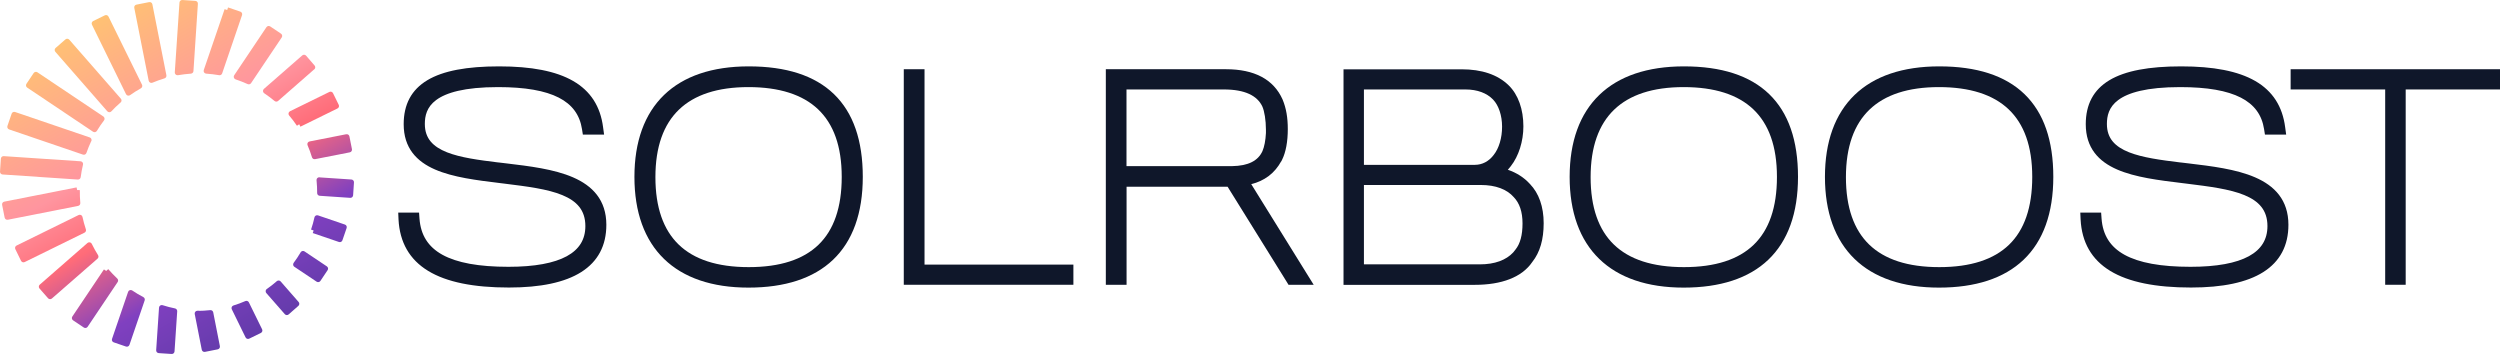 <svg width="226" height="32" viewBox="0 0 226 32" fill="none" xmlns="http://www.w3.org/2000/svg">
<path d="M16.486 0.001C16.421 -0.004 16.356 0.018 16.307 0.061C16.258 0.104 16.228 0.165 16.224 0.23L15.801 6.538C15.796 6.606 15.82 6.673 15.867 6.723C15.913 6.773 15.978 6.801 16.047 6.801H16.054C16.067 6.801 16.081 6.8 16.094 6.798C16.474 6.734 16.868 6.685 17.26 6.657C17.383 6.648 17.48 6.551 17.488 6.428L17.889 0.341C17.898 0.206 17.796 0.088 17.66 0.079L16.486 0.001Z" fill="url(#paint0_linear_30_20072)"/>
<path d="M13.774 0.385C13.761 0.321 13.724 0.264 13.669 0.228C13.615 0.191 13.549 0.178 13.485 0.191L12.331 0.42C12.198 0.447 12.111 0.576 12.138 0.709L13.441 7.297C13.456 7.369 13.502 7.432 13.567 7.466C13.632 7.501 13.709 7.505 13.777 7.477C14.136 7.329 14.501 7.196 14.871 7.084C14.993 7.048 15.066 6.925 15.042 6.801L13.774 0.385Z" fill="url(#paint1_linear_30_20072)"/>
<path d="M21.727 1.052L20.617 0.672L20.537 0.905L20.305 0.825L18.421 6.332C18.396 6.404 18.406 6.484 18.448 6.547C18.491 6.611 18.56 6.652 18.636 6.657C19.024 6.685 19.416 6.728 19.807 6.797C19.926 6.819 20.044 6.749 20.083 6.634L21.881 1.364C21.924 1.235 21.856 1.096 21.727 1.052Z" fill="url(#paint2_linear_30_20072)"/>
<path d="M9.807 1.498C9.747 1.376 9.6 1.326 9.478 1.386L8.425 1.901C8.366 1.93 8.321 1.981 8.3 2.043C8.279 2.104 8.283 2.172 8.312 2.231L11.392 8.511C11.424 8.576 11.482 8.623 11.553 8.641C11.623 8.659 11.697 8.645 11.756 8.603C12.071 8.378 12.4 8.169 12.728 7.988C12.748 7.976 12.766 7.963 12.783 7.946L12.79 7.939C12.864 7.865 12.883 7.751 12.837 7.656L9.807 1.498Z" fill="url(#paint3_linear_30_20072)"/>
<path d="M24.427 2.39C24.314 2.315 24.162 2.345 24.086 2.458L21.171 6.804C21.128 6.868 21.118 6.949 21.143 7.022C21.168 7.095 21.226 7.152 21.299 7.176C21.661 7.294 22.025 7.441 22.393 7.603C22.503 7.652 22.631 7.615 22.697 7.515L25.469 3.384C25.506 3.329 25.519 3.263 25.506 3.199C25.494 3.135 25.456 3.078 25.401 3.042L24.427 2.39Z" fill="url(#paint4_linear_30_20072)"/>
<path d="M6.262 3.586C6.172 3.484 6.017 3.473 5.915 3.562L5.027 4.336C4.977 4.378 4.947 4.439 4.943 4.504C4.938 4.57 4.96 4.634 5.003 4.683L9.701 10.061C9.747 10.114 9.814 10.144 9.883 10.145C9.953 10.146 10.02 10.117 10.068 10.066C10.309 9.804 10.578 9.548 10.863 9.295C10.906 9.27 10.942 9.232 10.963 9.184C11.003 9.096 10.988 8.993 10.925 8.921L6.262 3.586Z" fill="url(#paint5_linear_30_20072)"/>
<path d="M27.671 5.033C27.628 4.984 27.568 4.953 27.502 4.949C27.437 4.944 27.372 4.966 27.323 5.009L23.856 8.038C23.799 8.088 23.768 8.162 23.773 8.239C23.777 8.315 23.817 8.385 23.881 8.427C24.205 8.646 24.52 8.877 24.82 9.128C24.913 9.206 25.049 9.205 25.14 9.125L28.371 6.297C28.448 6.254 28.498 6.172 28.498 6.082V6.075C28.498 5.998 28.462 5.927 28.403 5.881L27.671 5.033Z" fill="url(#paint6_linear_30_20072)"/>
<path d="M3.384 6.537C3.33 6.5 3.264 6.487 3.199 6.5C3.135 6.512 3.079 6.55 3.043 6.604L2.391 7.578C2.315 7.691 2.346 7.844 2.458 7.919L8.41 11.908C8.466 11.945 8.535 11.958 8.6 11.944C8.666 11.929 8.723 11.889 8.758 11.832C8.955 11.508 9.164 11.194 9.401 10.887C9.477 10.789 9.468 10.65 9.38 10.563L9.373 10.556C9.362 10.544 9.35 10.534 9.336 10.525L3.384 6.537Z" fill="url(#paint7_linear_30_20072)"/>
<path d="M30.105 8.423C30.077 8.364 30.026 8.319 29.964 8.298C29.902 8.277 29.835 8.281 29.776 8.31L26.216 10.057C26.148 10.091 26.099 10.154 26.084 10.229C26.068 10.303 26.088 10.381 26.138 10.439C26.389 10.732 26.627 11.046 26.844 11.368L27.048 11.231L27.157 11.452L30.509 9.805C30.631 9.745 30.681 9.598 30.621 9.476L30.105 8.423Z" fill="url(#paint8_linear_30_20072)"/>
<path d="M1.364 10.124C1.236 10.081 1.096 10.149 1.052 10.278L0.672 11.387C0.651 11.449 0.655 11.517 0.684 11.576C0.713 11.634 0.764 11.679 0.826 11.7L7.501 13.977C7.629 14.021 7.769 13.953 7.813 13.825C7.933 13.478 8.073 13.137 8.225 12.808C8.25 12.777 8.268 12.738 8.275 12.696C8.294 12.577 8.225 12.462 8.111 12.423L1.364 10.124Z" fill="url(#paint9_linear_30_20072)"/>
<path d="M31.587 12.329C31.561 12.195 31.431 12.109 31.298 12.135L27.982 12.787C27.909 12.801 27.846 12.848 27.812 12.914C27.777 12.979 27.774 13.057 27.803 13.126C27.957 13.482 28.09 13.846 28.202 14.216C28.238 14.338 28.361 14.411 28.485 14.387L31.622 13.771C31.686 13.758 31.743 13.721 31.779 13.666C31.816 13.612 31.829 13.546 31.816 13.482L31.587 12.329Z" fill="url(#paint10_linear_30_20072)"/>
<path d="M0.341 14.115C0.206 14.105 0.088 14.208 0.079 14.344L0.001 15.511C-0.004 15.576 0.018 15.64 0.061 15.689C0.104 15.739 0.164 15.769 0.23 15.773L7.034 16.231C7.164 16.24 7.278 16.146 7.295 16.017C7.344 15.639 7.414 15.254 7.504 14.884C7.522 14.814 7.507 14.739 7.464 14.68C7.421 14.622 7.354 14.585 7.282 14.58L0.341 14.115Z" fill="url(#paint11_linear_30_20072)"/>
<path d="M28.614 16.279C28.614 16.294 28.615 16.309 28.618 16.324C28.658 16.712 28.671 17.088 28.671 17.454C28.671 17.583 28.772 17.691 28.901 17.699L31.659 17.885C31.724 17.89 31.788 17.868 31.837 17.825C31.886 17.782 31.916 17.721 31.921 17.656L31.999 16.489C32.004 16.424 31.982 16.36 31.939 16.311C31.896 16.261 31.835 16.231 31.77 16.227L28.935 16.038C28.907 16.029 28.878 16.025 28.847 16.026C28.717 16.033 28.614 16.141 28.614 16.272V16.279Z" fill="url(#paint12_linear_30_20072)"/>
<path d="M6.924 16.94L0.385 18.229C0.321 18.242 0.264 18.279 0.228 18.334C0.191 18.388 0.178 18.454 0.191 18.518L0.42 19.671C0.447 19.805 0.576 19.891 0.709 19.865L7.062 18.612C7.186 18.587 7.271 18.473 7.26 18.348C7.225 17.97 7.211 17.578 7.218 17.186L6.972 17.181L6.924 16.94Z" fill="url(#paint13_linear_30_20072)"/>
<path d="M7.455 19.605C7.439 19.531 7.389 19.47 7.321 19.437C7.253 19.405 7.174 19.405 7.107 19.438L1.498 22.195C1.377 22.255 1.326 22.402 1.386 22.524L1.902 23.577C1.93 23.636 1.981 23.681 2.043 23.702C2.105 23.723 2.173 23.718 2.231 23.69L7.639 21.033C7.75 20.979 7.803 20.85 7.763 20.733C7.638 20.365 7.54 19.98 7.455 19.605Z" fill="url(#paint14_linear_30_20072)"/>
<path d="M28.746 19.469C28.68 19.446 28.606 19.453 28.545 19.488C28.484 19.523 28.441 19.582 28.426 19.651C28.349 20.013 28.245 20.383 28.119 20.754L28.352 20.834L28.272 21.067L30.643 21.876C30.771 21.92 30.911 21.851 30.955 21.722L31.335 20.613C31.356 20.551 31.352 20.483 31.323 20.424C31.294 20.366 31.243 20.321 31.181 20.3L28.746 19.469Z" fill="url(#paint15_linear_30_20072)"/>
<path d="M8.068 21.905C8.008 21.905 7.95 21.927 7.906 21.966L3.594 25.732C3.545 25.775 3.514 25.836 3.51 25.901C3.506 25.967 3.528 26.031 3.571 26.08L4.344 26.961C4.434 27.063 4.589 27.073 4.691 26.984L8.817 23.382C8.908 23.303 8.928 23.169 8.864 23.066C8.653 22.73 8.464 22.387 8.296 22.043C8.254 21.959 8.169 21.905 8.075 21.905H8.068Z" fill="url(#paint16_linear_30_20072)"/>
<path d="M27.529 22.727C27.473 22.689 27.403 22.677 27.337 22.692C27.27 22.707 27.213 22.749 27.179 22.808C26.984 23.142 26.767 23.464 26.549 23.759C26.518 23.802 26.501 23.853 26.501 23.906V23.913C26.501 23.995 26.542 24.072 26.61 24.117L28.623 25.464C28.736 25.539 28.889 25.509 28.965 25.396L29.616 24.422C29.692 24.309 29.662 24.156 29.549 24.081L27.529 22.727Z" fill="url(#paint17_linear_30_20072)"/>
<path d="M10.601 25.181C10.313 24.907 10.039 24.619 9.785 24.33L9.6 24.493L9.396 24.356L6.538 28.616C6.502 28.671 6.488 28.737 6.501 28.801C6.514 28.865 6.551 28.922 6.606 28.958L7.58 29.61C7.693 29.685 7.845 29.655 7.921 29.542L10.636 25.496C10.702 25.397 10.688 25.264 10.601 25.181Z" fill="url(#paint18_linear_30_20072)"/>
<path d="M25.371 25.441C25.328 25.392 25.267 25.361 25.202 25.357C25.137 25.353 25.073 25.375 25.023 25.418C24.736 25.67 24.436 25.907 24.122 26.123C24.056 26.169 24.016 26.245 24.016 26.326V26.333C24.016 26.393 24.037 26.45 24.077 26.495L25.746 28.4C25.789 28.449 25.849 28.479 25.915 28.483C25.98 28.488 26.044 28.466 26.093 28.423L26.974 27.649C27.076 27.56 27.086 27.405 26.997 27.303L25.371 25.441Z" fill="url(#paint19_linear_30_20072)"/>
<path d="M11.951 26.258C11.888 26.215 11.808 26.204 11.735 26.229C11.662 26.253 11.605 26.31 11.581 26.382L10.127 30.636C10.083 30.765 10.151 30.904 10.28 30.948L11.39 31.328C11.519 31.372 11.659 31.303 11.703 31.175L13.078 27.157C13.117 27.042 13.066 26.916 12.959 26.859C12.61 26.678 12.274 26.475 11.951 26.258Z" fill="url(#paint20_linear_30_20072)"/>
<path d="M22.499 27.334C22.441 27.216 22.299 27.165 22.179 27.218C21.83 27.371 21.467 27.504 21.102 27.616C21.034 27.637 20.978 27.687 20.949 27.753C20.92 27.82 20.922 27.895 20.954 27.959L22.2 30.502C22.26 30.624 22.407 30.674 22.529 30.614L23.582 30.099C23.641 30.07 23.686 30.019 23.707 29.957C23.728 29.895 23.724 29.828 23.695 29.769L22.499 27.334Z" fill="url(#paint21_linear_30_20072)"/>
<path d="M14.696 27.588C14.624 27.565 14.546 27.576 14.483 27.619C14.42 27.662 14.381 27.73 14.376 27.806L14.118 31.659C14.109 31.794 14.211 31.912 14.347 31.921L15.514 31.999C15.579 32.004 15.644 31.982 15.693 31.939C15.742 31.896 15.772 31.835 15.777 31.77L16.02 28.14C16.028 28.017 15.944 27.907 15.823 27.882C15.445 27.805 15.067 27.707 14.696 27.588Z" fill="url(#paint22_linear_30_20072)"/>
<path d="M19.275 28.233C19.25 28.108 19.133 28.022 19.006 28.036C18.625 28.078 18.244 28.106 17.86 28.092H17.844C17.771 28.092 17.701 28.125 17.654 28.182C17.607 28.239 17.589 28.314 17.603 28.386L18.24 31.615C18.253 31.679 18.291 31.736 18.345 31.772C18.399 31.809 18.466 31.822 18.53 31.809L19.683 31.58C19.816 31.553 19.903 31.424 19.877 31.291L19.275 28.233Z" fill="url(#paint23_linear_30_20072)"/>
<path d="M45.056 14.684L45.06 14.688C43.252 14.468 41.619 14.246 40.411 13.769C39.77 13.516 39.27 13.198 38.931 12.789C38.597 12.385 38.405 11.876 38.405 11.207C38.405 10.486 38.568 9.683 39.429 9.043C40.313 8.386 41.966 7.874 45.029 7.874C47.473 7.874 49.277 8.191 50.515 8.826C51.736 9.452 52.411 10.388 52.613 11.675L52.691 12.17H54.61L54.519 11.505L54.519 11.504C54.279 9.626 53.394 8.234 51.814 7.322C50.251 6.42 48.026 6 45.117 6C42.211 6 40.062 6.395 38.634 7.25C37.915 7.68 37.376 8.228 37.018 8.899C36.661 9.569 36.493 10.348 36.493 11.229C36.493 12.289 36.778 13.135 37.285 13.809C37.79 14.479 38.501 14.962 39.327 15.322C40.962 16.035 43.114 16.297 45.183 16.548L45.218 16.553L45.634 16.604C47.659 16.856 49.497 17.086 50.832 17.637C51.495 17.91 52.014 18.254 52.367 18.701C52.716 19.143 52.917 19.703 52.917 20.44C52.917 21.05 52.776 21.574 52.502 22.02C52.227 22.466 51.811 22.849 51.24 23.161C50.09 23.788 48.338 24.119 45.964 24.119C43.267 24.119 41.303 23.755 39.992 23.03C38.701 22.316 38.032 21.246 37.922 19.765L37.883 19.22H36L36.026 19.833L36.026 19.835C36.133 21.906 37.02 23.465 38.71 24.492C40.381 25.508 42.816 25.993 46.008 25.993C48.865 25.993 51.059 25.535 52.546 24.593C54.053 23.64 54.814 22.201 54.814 20.322C54.814 19.21 54.505 18.323 53.964 17.618C53.426 16.916 52.671 16.41 51.804 16.033C50.078 15.284 47.837 15.016 45.785 14.771L45.056 14.684Z" fill="#0F172A"/>
<path fill-rule="evenodd" clip-rule="evenodd" d="M67.685 6C64.393 6 61.802 6.876 60.033 8.583C58.262 10.293 57.352 12.802 57.352 15.989C57.352 19.176 58.26 21.69 60.027 23.405C61.792 25.119 64.377 26 67.663 26C70.945 26 73.536 25.17 75.308 23.482C77.082 21.79 77.996 19.274 77.996 15.989C77.996 12.708 77.138 10.197 75.391 8.509C73.647 6.823 71.059 6 67.685 6ZM59.249 16.011C59.249 13.273 59.984 11.252 61.375 9.913C62.769 8.571 64.862 7.874 67.656 7.874C70.451 7.874 72.551 8.55 73.952 9.878C75.349 11.203 76.092 13.217 76.092 15.989C76.092 18.763 75.375 20.788 73.995 22.124C72.612 23.461 70.521 24.148 67.685 24.148C64.839 24.148 62.739 23.451 61.352 22.11C59.967 20.771 59.249 18.751 59.249 16.011Z" fill="#0F172A"/>
<path fill-rule="evenodd" clip-rule="evenodd" d="M152.229 6C148.936 6 146.346 6.876 144.577 8.583C142.806 10.293 141.896 12.802 141.896 15.989C141.896 19.176 142.804 21.69 144.571 23.405C146.336 25.119 148.921 26 152.207 26C155.488 26 158.08 25.17 159.852 23.482C161.626 21.79 162.54 19.274 162.54 15.989C162.54 12.708 161.682 10.197 159.935 8.509C158.191 6.823 155.603 6 152.229 6ZM143.792 16.011C143.792 13.273 144.528 11.252 145.919 9.913C147.313 8.571 149.405 7.874 152.199 7.874C154.995 7.874 157.095 8.55 158.496 9.878C159.893 11.203 160.636 13.217 160.636 15.989C160.636 18.763 159.919 20.788 158.539 22.124C157.156 23.461 155.065 24.148 152.229 24.148C149.382 24.148 147.283 23.451 145.896 22.11C144.511 20.771 143.792 18.751 143.792 16.011Z" fill="#0F172A"/>
<path fill-rule="evenodd" clip-rule="evenodd" d="M175.308 6C172.016 6 169.425 6.876 167.656 8.583C165.885 10.293 164.975 12.802 164.975 15.989C164.975 19.176 165.883 21.69 167.65 23.405C169.415 25.119 172 26 175.286 26C178.568 26 181.159 25.17 182.931 23.482C184.706 21.79 185.619 19.274 185.619 15.989C185.619 12.708 184.761 10.197 183.014 8.509C181.27 6.823 178.682 6 175.308 6ZM166.872 16.011C166.872 13.273 167.607 11.252 168.998 9.913C170.392 8.571 172.485 7.874 175.279 7.874C178.074 7.874 180.174 8.55 181.575 9.878C182.972 11.203 183.715 13.217 183.715 15.989C183.715 18.763 182.998 20.788 181.618 22.124C180.235 23.461 178.144 24.148 175.308 24.148C172.462 24.148 170.363 23.451 168.975 22.11C167.59 20.771 166.872 18.751 166.872 16.011Z" fill="#0F172A"/>
<path d="M197.116 14.684L197.12 14.688C195.311 14.468 193.678 14.246 192.471 13.769C191.83 13.516 191.33 13.198 190.991 12.789C190.656 12.385 190.464 11.876 190.464 11.207C190.464 10.486 190.628 9.683 191.489 9.043C192.372 8.386 194.025 7.874 197.088 7.874C199.533 7.874 201.336 8.191 202.574 8.826C203.795 9.452 204.471 10.388 204.673 11.675L204.751 12.17H206.67L206.579 11.505L206.579 11.504C206.339 9.626 205.453 8.234 203.874 7.322C202.31 6.42 200.086 6 197.176 6C194.27 6 192.122 6.395 190.693 7.25C189.974 7.68 189.435 8.228 189.078 8.899C188.721 9.569 188.553 10.348 188.553 11.229C188.553 12.289 188.837 13.135 189.345 13.809C189.849 14.479 190.561 14.962 191.386 15.322C193.021 16.035 195.174 16.297 197.242 16.548L197.278 16.553L197.694 16.604C199.719 16.856 201.556 17.086 202.892 17.637C203.554 17.91 204.073 18.254 204.426 18.701C204.775 19.143 204.977 19.703 204.977 20.44C204.977 21.05 204.835 21.574 204.561 22.02C204.287 22.466 203.87 22.849 203.299 23.161C202.15 23.788 200.398 24.119 198.023 24.119C195.327 24.119 193.363 23.755 192.051 23.03C190.761 22.316 190.092 21.245 189.981 19.765L189.942 19.22H188.059L188.085 19.833L188.086 19.835C188.192 21.906 189.08 23.465 190.769 24.492C192.44 25.508 194.876 25.993 198.067 25.993C200.924 25.993 203.118 25.535 204.606 24.593C206.112 23.64 206.873 22.201 206.873 20.322C206.873 19.21 206.565 18.323 206.024 17.618C205.486 16.916 204.731 16.41 203.863 16.033C202.137 15.284 199.897 15.016 197.844 14.771L197.116 14.684Z" fill="#0F172A"/>
<path d="M83.577 6.258H81.702V25.743H97.035V23.92H83.577V6.258Z" fill="#0F172A"/>
<path fill-rule="evenodd" clip-rule="evenodd" d="M110.833 6.258H99.967V25.743H101.842V16.878H110.973L116.313 25.468L116.313 25.469L116.481 25.743H118.756L113.112 16.646C114.299 16.359 115.225 15.662 115.812 14.598H115.823L115.893 14.458C116.247 13.753 116.417 12.781 116.417 11.671C116.417 10.638 116.275 9.793 115.952 9.011L115.95 9.005C115.135 7.16 113.376 6.258 110.833 6.258ZM114.44 11.722V12.026C114.411 12.667 114.292 13.288 114.127 13.66C113.733 14.524 112.874 14.997 111.358 15.019H101.835V8.087H110.636C112.544 8.087 113.663 8.649 114.12 9.637C114.303 10.054 114.44 10.871 114.44 11.722Z" fill="#0F172A"/>
<path d="M226 6.258H207.073V8.087H215.621V25.743H217.474V8.087H226V6.258Z" fill="#0F172A"/>
<path fill-rule="evenodd" clip-rule="evenodd" d="M132.13 6.265H121.454V25.75H133.314C135.753 25.75 137.586 25.06 138.519 23.683C139.219 22.801 139.548 21.643 139.548 20.175C139.548 18.692 139.117 17.467 138.302 16.628C137.773 16.044 137.097 15.616 136.309 15.346C136.401 15.247 136.489 15.141 136.572 15.028C137.292 14.115 137.714 12.769 137.714 11.421C137.714 9.894 137.254 8.56 136.38 7.711C135.383 6.739 133.938 6.265 132.13 6.265ZM123.299 14.901V8.087H132.473C133.557 8.087 134.414 8.417 134.976 9.003L134.979 9.006L134.983 9.01L134.984 9.012C135.472 9.524 135.788 10.429 135.788 11.45C135.788 12.475 135.506 13.406 135.033 14.003L135.029 14.008C134.59 14.59 133.989 14.901 133.335 14.901H123.299ZM137.013 22.544L136.797 22.816C136.15 23.513 135.133 23.898 133.774 23.898H123.299V16.723H133.861C135.214 16.723 136.229 17.116 136.845 17.822L136.853 17.831C137.364 18.365 137.636 19.145 137.636 20.197C137.636 21.263 137.423 22.026 137.013 22.544Z" fill="#0F172A"/>
<defs>
<linearGradient id="paint0_linear_30_20072" x1="10.074" y1="4.00323e-07" x2="28.444" y2="32" gradientUnits="userSpaceOnUse">
<stop offset="0.01" stop-color="#FFC372"/>
<stop offset="0.35" stop-color="#FF959F"/>
<stop offset="0.505" stop-color="#FF6C79"/>
<stop offset="0.7" stop-color="#8040C0"/>
<stop offset="1" stop-color="#53389E"/>
</linearGradient>
<linearGradient id="paint1_linear_30_20072" x1="10.074" y1="4.00323e-07" x2="28.444" y2="32" gradientUnits="userSpaceOnUse">
<stop offset="0.01" stop-color="#FFC372"/>
<stop offset="0.35" stop-color="#FF959F"/>
<stop offset="0.505" stop-color="#FF6C79"/>
<stop offset="0.7" stop-color="#8040C0"/>
<stop offset="1" stop-color="#53389E"/>
</linearGradient>
<linearGradient id="paint2_linear_30_20072" x1="10.074" y1="4.00323e-07" x2="28.444" y2="32" gradientUnits="userSpaceOnUse">
<stop offset="0.01" stop-color="#FFC372"/>
<stop offset="0.35" stop-color="#FF959F"/>
<stop offset="0.505" stop-color="#FF6C79"/>
<stop offset="0.7" stop-color="#8040C0"/>
<stop offset="1" stop-color="#53389E"/>
</linearGradient>
<linearGradient id="paint3_linear_30_20072" x1="10.074" y1="4.00323e-07" x2="28.444" y2="32" gradientUnits="userSpaceOnUse">
<stop offset="0.01" stop-color="#FFC372"/>
<stop offset="0.35" stop-color="#FF959F"/>
<stop offset="0.505" stop-color="#FF6C79"/>
<stop offset="0.7" stop-color="#8040C0"/>
<stop offset="1" stop-color="#53389E"/>
</linearGradient>
<linearGradient id="paint4_linear_30_20072" x1="10.074" y1="4.00323e-07" x2="28.444" y2="32" gradientUnits="userSpaceOnUse">
<stop offset="0.01" stop-color="#FFC372"/>
<stop offset="0.35" stop-color="#FF959F"/>
<stop offset="0.505" stop-color="#FF6C79"/>
<stop offset="0.7" stop-color="#8040C0"/>
<stop offset="1" stop-color="#53389E"/>
</linearGradient>
<linearGradient id="paint5_linear_30_20072" x1="10.074" y1="4.00323e-07" x2="28.444" y2="32" gradientUnits="userSpaceOnUse">
<stop offset="0.01" stop-color="#FFC372"/>
<stop offset="0.35" stop-color="#FF959F"/>
<stop offset="0.505" stop-color="#FF6C79"/>
<stop offset="0.7" stop-color="#8040C0"/>
<stop offset="1" stop-color="#53389E"/>
</linearGradient>
<linearGradient id="paint6_linear_30_20072" x1="10.074" y1="4.00323e-07" x2="28.444" y2="32" gradientUnits="userSpaceOnUse">
<stop offset="0.01" stop-color="#FFC372"/>
<stop offset="0.35" stop-color="#FF959F"/>
<stop offset="0.505" stop-color="#FF6C79"/>
<stop offset="0.7" stop-color="#8040C0"/>
<stop offset="1" stop-color="#53389E"/>
</linearGradient>
<linearGradient id="paint7_linear_30_20072" x1="10.074" y1="4.00323e-07" x2="28.444" y2="32" gradientUnits="userSpaceOnUse">
<stop offset="0.01" stop-color="#FFC372"/>
<stop offset="0.35" stop-color="#FF959F"/>
<stop offset="0.505" stop-color="#FF6C79"/>
<stop offset="0.7" stop-color="#8040C0"/>
<stop offset="1" stop-color="#53389E"/>
</linearGradient>
<linearGradient id="paint8_linear_30_20072" x1="10.074" y1="4.00323e-07" x2="28.444" y2="32" gradientUnits="userSpaceOnUse">
<stop offset="0.01" stop-color="#FFC372"/>
<stop offset="0.35" stop-color="#FF959F"/>
<stop offset="0.505" stop-color="#FF6C79"/>
<stop offset="0.7" stop-color="#8040C0"/>
<stop offset="1" stop-color="#53389E"/>
</linearGradient>
<linearGradient id="paint9_linear_30_20072" x1="10.074" y1="4.00323e-07" x2="28.444" y2="32" gradientUnits="userSpaceOnUse">
<stop offset="0.01" stop-color="#FFC372"/>
<stop offset="0.35" stop-color="#FF959F"/>
<stop offset="0.505" stop-color="#FF6C79"/>
<stop offset="0.7" stop-color="#8040C0"/>
<stop offset="1" stop-color="#53389E"/>
</linearGradient>
<linearGradient id="paint10_linear_30_20072" x1="10.074" y1="4.00323e-07" x2="28.444" y2="32" gradientUnits="userSpaceOnUse">
<stop offset="0.01" stop-color="#FFC372"/>
<stop offset="0.35" stop-color="#FF959F"/>
<stop offset="0.505" stop-color="#FF6C79"/>
<stop offset="0.7" stop-color="#8040C0"/>
<stop offset="1" stop-color="#53389E"/>
</linearGradient>
<linearGradient id="paint11_linear_30_20072" x1="10.074" y1="4.00323e-07" x2="28.444" y2="32" gradientUnits="userSpaceOnUse">
<stop offset="0.01" stop-color="#FFC372"/>
<stop offset="0.35" stop-color="#FF959F"/>
<stop offset="0.505" stop-color="#FF6C79"/>
<stop offset="0.7" stop-color="#8040C0"/>
<stop offset="1" stop-color="#53389E"/>
</linearGradient>
<linearGradient id="paint12_linear_30_20072" x1="10.074" y1="4.00323e-07" x2="28.444" y2="32" gradientUnits="userSpaceOnUse">
<stop offset="0.01" stop-color="#FFC372"/>
<stop offset="0.35" stop-color="#FF959F"/>
<stop offset="0.505" stop-color="#FF6C79"/>
<stop offset="0.7" stop-color="#8040C0"/>
<stop offset="1" stop-color="#53389E"/>
</linearGradient>
<linearGradient id="paint13_linear_30_20072" x1="10.074" y1="4.00323e-07" x2="28.444" y2="32" gradientUnits="userSpaceOnUse">
<stop offset="0.01" stop-color="#FFC372"/>
<stop offset="0.35" stop-color="#FF959F"/>
<stop offset="0.505" stop-color="#FF6C79"/>
<stop offset="0.7" stop-color="#8040C0"/>
<stop offset="1" stop-color="#53389E"/>
</linearGradient>
<linearGradient id="paint14_linear_30_20072" x1="10.074" y1="4.00323e-07" x2="28.444" y2="32" gradientUnits="userSpaceOnUse">
<stop offset="0.01" stop-color="#FFC372"/>
<stop offset="0.35" stop-color="#FF959F"/>
<stop offset="0.505" stop-color="#FF6C79"/>
<stop offset="0.7" stop-color="#8040C0"/>
<stop offset="1" stop-color="#53389E"/>
</linearGradient>
<linearGradient id="paint15_linear_30_20072" x1="10.074" y1="4.00323e-07" x2="28.444" y2="32" gradientUnits="userSpaceOnUse">
<stop offset="0.01" stop-color="#FFC372"/>
<stop offset="0.35" stop-color="#FF959F"/>
<stop offset="0.505" stop-color="#FF6C79"/>
<stop offset="0.7" stop-color="#8040C0"/>
<stop offset="1" stop-color="#53389E"/>
</linearGradient>
<linearGradient id="paint16_linear_30_20072" x1="10.074" y1="4.00323e-07" x2="28.444" y2="32" gradientUnits="userSpaceOnUse">
<stop offset="0.01" stop-color="#FFC372"/>
<stop offset="0.35" stop-color="#FF959F"/>
<stop offset="0.505" stop-color="#FF6C79"/>
<stop offset="0.7" stop-color="#8040C0"/>
<stop offset="1" stop-color="#53389E"/>
</linearGradient>
<linearGradient id="paint17_linear_30_20072" x1="10.074" y1="4.00323e-07" x2="28.444" y2="32" gradientUnits="userSpaceOnUse">
<stop offset="0.01" stop-color="#FFC372"/>
<stop offset="0.35" stop-color="#FF959F"/>
<stop offset="0.505" stop-color="#FF6C79"/>
<stop offset="0.7" stop-color="#8040C0"/>
<stop offset="1" stop-color="#53389E"/>
</linearGradient>
<linearGradient id="paint18_linear_30_20072" x1="10.074" y1="4.00323e-07" x2="28.444" y2="32" gradientUnits="userSpaceOnUse">
<stop offset="0.01" stop-color="#FFC372"/>
<stop offset="0.35" stop-color="#FF959F"/>
<stop offset="0.505" stop-color="#FF6C79"/>
<stop offset="0.7" stop-color="#8040C0"/>
<stop offset="1" stop-color="#53389E"/>
</linearGradient>
<linearGradient id="paint19_linear_30_20072" x1="10.074" y1="4.00323e-07" x2="28.444" y2="32" gradientUnits="userSpaceOnUse">
<stop offset="0.01" stop-color="#FFC372"/>
<stop offset="0.35" stop-color="#FF959F"/>
<stop offset="0.505" stop-color="#FF6C79"/>
<stop offset="0.7" stop-color="#8040C0"/>
<stop offset="1" stop-color="#53389E"/>
</linearGradient>
<linearGradient id="paint20_linear_30_20072" x1="10.074" y1="4.00323e-07" x2="28.444" y2="32" gradientUnits="userSpaceOnUse">
<stop offset="0.01" stop-color="#FFC372"/>
<stop offset="0.35" stop-color="#FF959F"/>
<stop offset="0.505" stop-color="#FF6C79"/>
<stop offset="0.7" stop-color="#8040C0"/>
<stop offset="1" stop-color="#53389E"/>
</linearGradient>
<linearGradient id="paint21_linear_30_20072" x1="10.074" y1="4.00323e-07" x2="28.444" y2="32" gradientUnits="userSpaceOnUse">
<stop offset="0.01" stop-color="#FFC372"/>
<stop offset="0.35" stop-color="#FF959F"/>
<stop offset="0.505" stop-color="#FF6C79"/>
<stop offset="0.7" stop-color="#8040C0"/>
<stop offset="1" stop-color="#53389E"/>
</linearGradient>
<linearGradient id="paint22_linear_30_20072" x1="10.074" y1="4.00323e-07" x2="28.444" y2="32" gradientUnits="userSpaceOnUse">
<stop offset="0.01" stop-color="#FFC372"/>
<stop offset="0.35" stop-color="#FF959F"/>
<stop offset="0.505" stop-color="#FF6C79"/>
<stop offset="0.7" stop-color="#8040C0"/>
<stop offset="1" stop-color="#53389E"/>
</linearGradient>
<linearGradient id="paint23_linear_30_20072" x1="10.074" y1="4.00323e-07" x2="28.444" y2="32" gradientUnits="userSpaceOnUse">
<stop offset="0.01" stop-color="#FFC372"/>
<stop offset="0.35" stop-color="#FF959F"/>
<stop offset="0.505" stop-color="#FF6C79"/>
<stop offset="0.7" stop-color="#8040C0"/>
<stop offset="1" stop-color="#53389E"/>
</linearGradient>
</defs>
</svg>
